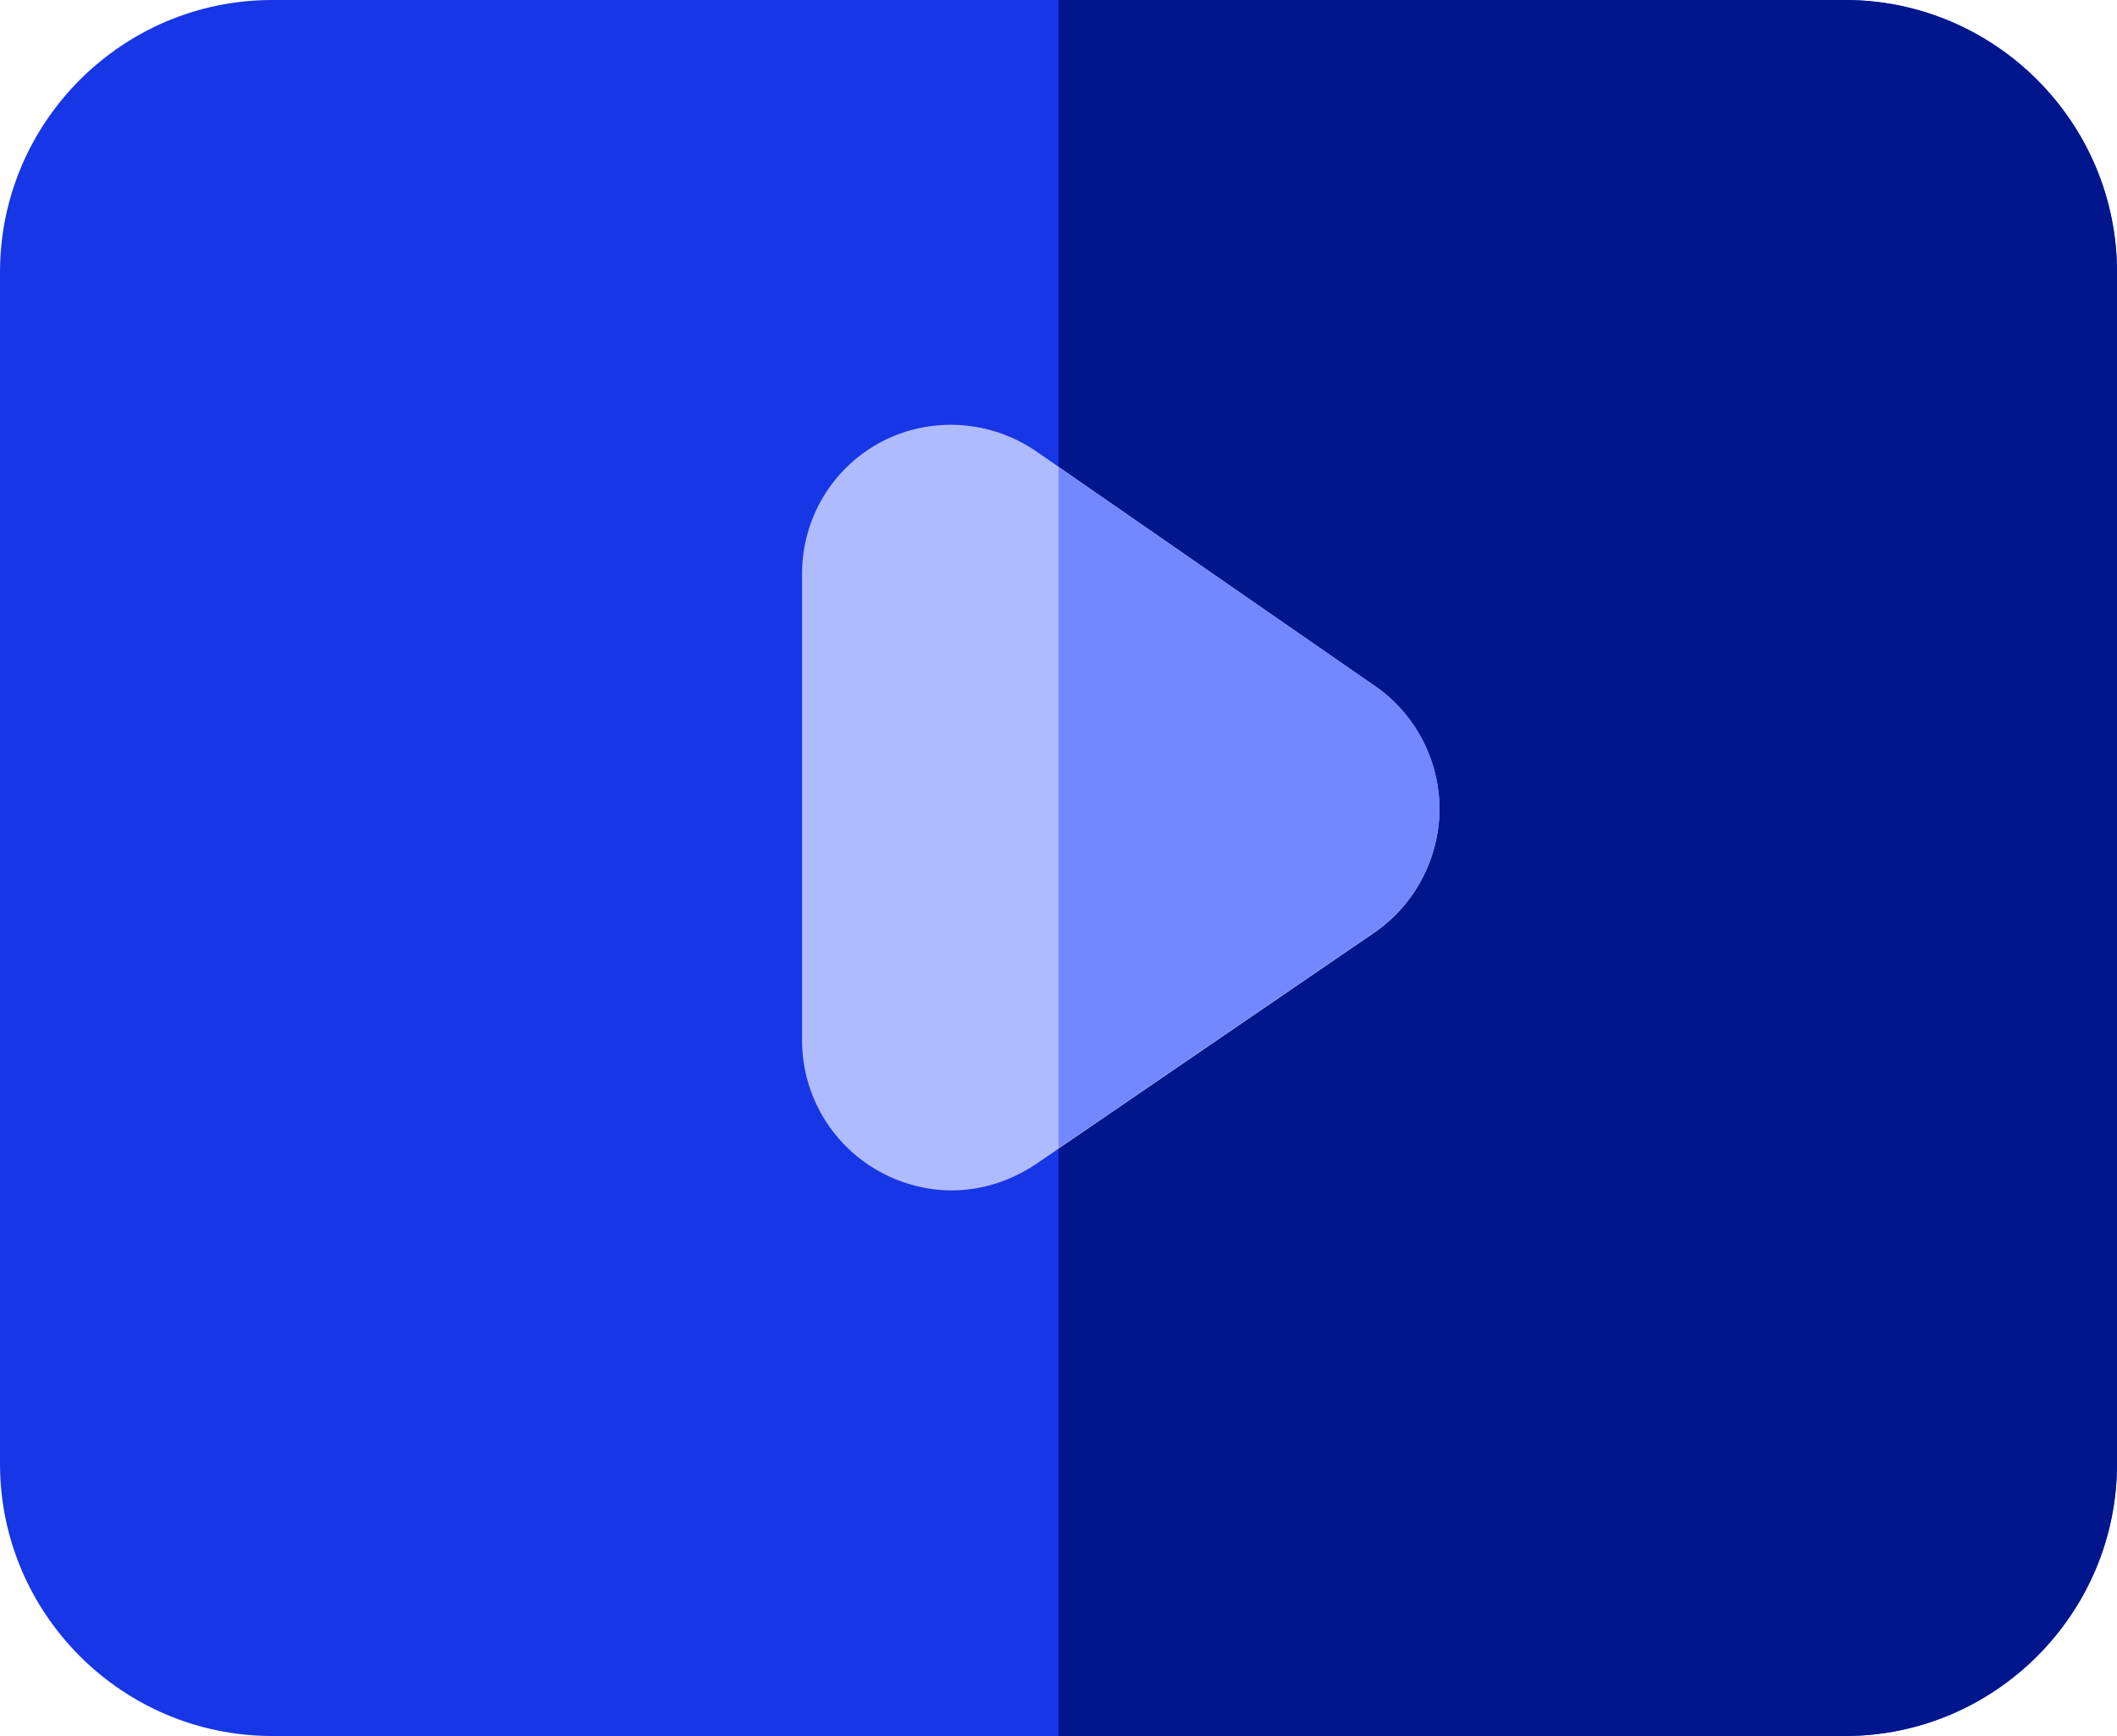 <svg xmlns="http://www.w3.org/2000/svg" xmlns:xlink="http://www.w3.org/1999/xlink" viewBox="0 0 350 287" xml:space="preserve">
<g>
	<path fill="#1736E5" d="M305,0H45C20.2,0,0,20.2,0,45v197c0,24.8,20.2,45,45,45h260c24.8,0,45-20.2,45-45V45C350,20.2,329.8,0,305,0z"
		/>
	<path fill="#01168D" d="M305,0H175v287h130c24.8,0,45-20.2,45-45V45C350,20.2,329.8,0,305,0z"/>
	<path fill="#AFBBFF" d="M227.3,113.4l-56-38.8c-7.6-5.2-17.4-5.8-25.5-1.6c-8.2,4.3-13.2,12.7-13.2,21.9V172c0,9.2,5.1,17.6,13.2,21.9 c3.6,1.9,7.6,2.9,11.5,2.9c4.9,0,9.7-1.5,13.9-4.3l56-38.3c6.7-4.6,10.7-12.2,10.8-20.3C238,125.7,234,118,227.3,113.4L227.3,113.4 z"/>
	<path fill="#7388FF" d="M227.3,113.4L175,77.2v112.6l52.2-35.7c6.7-4.6,10.7-12.2,10.8-20.3C238,125.7,234,118,227.3,113.4 L227.3,113.4z"/>
</g>
</svg>

